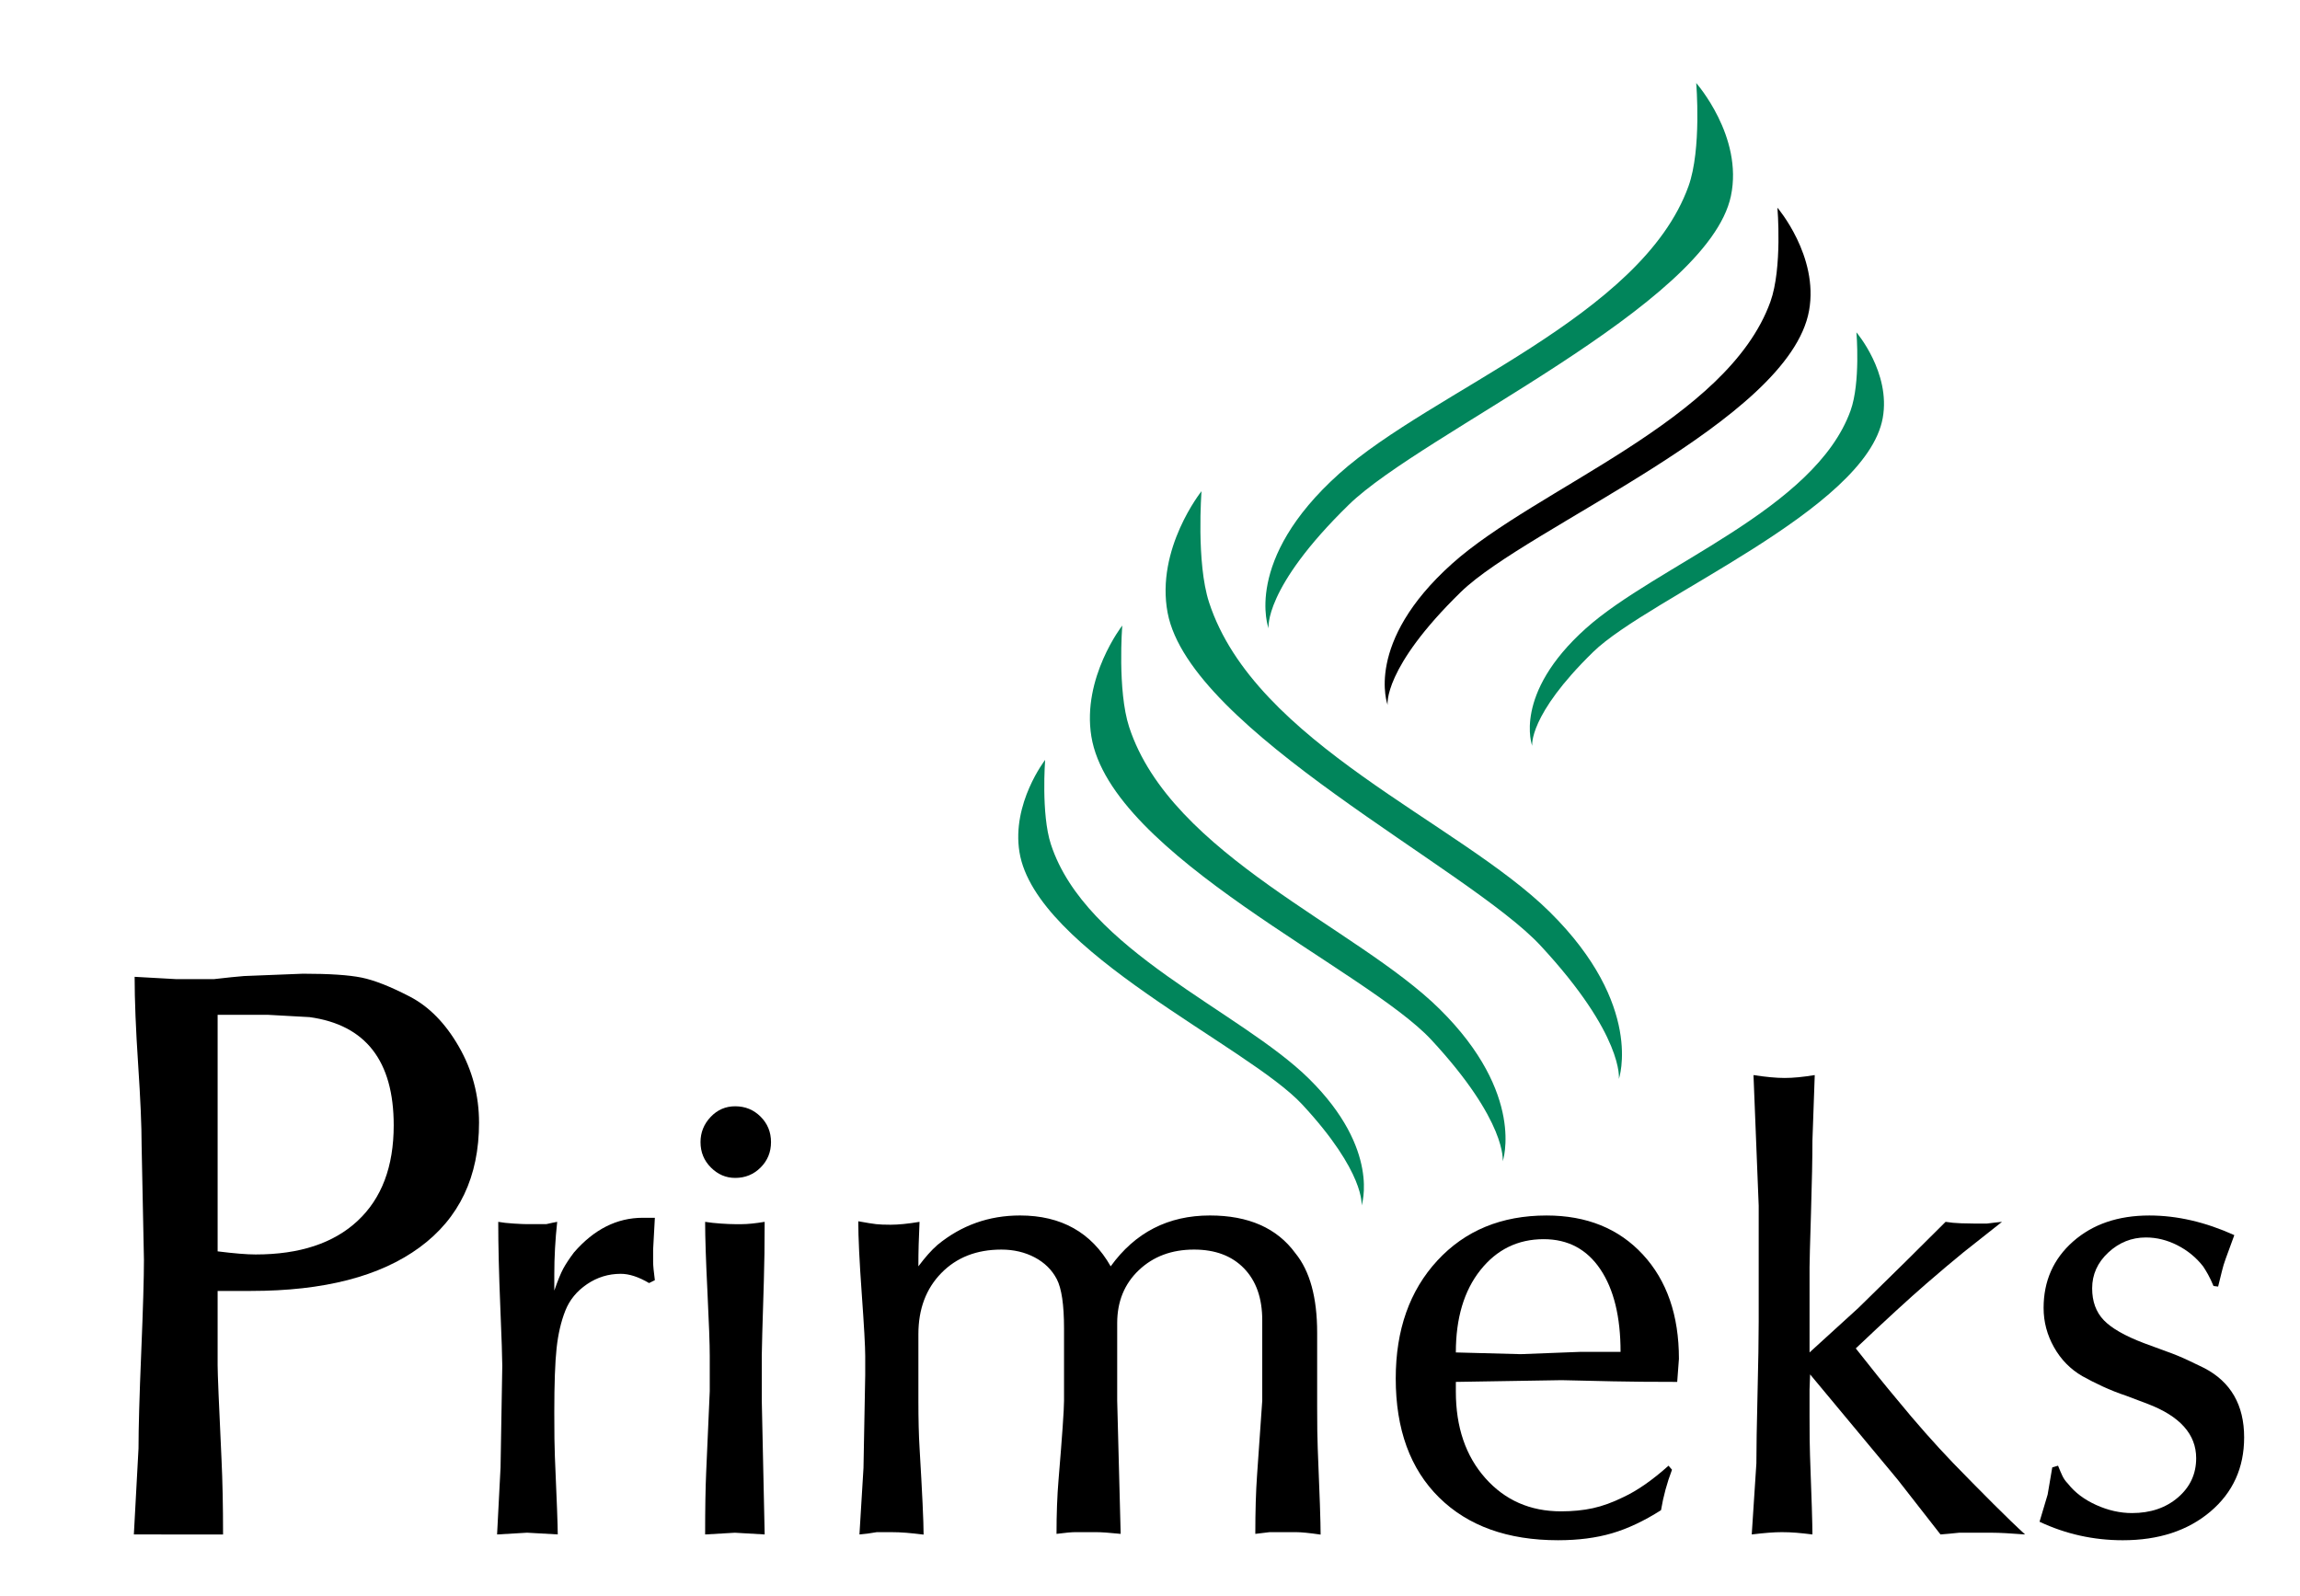 <?xml version="1.0" encoding="utf-8"?>
<!-- Generator: Adobe Illustrator 16.0.0, SVG Export Plug-In . SVG Version: 6.00 Build 0)  -->
<!DOCTYPE svg PUBLIC "-//W3C//DTD SVG 1.1//EN" "http://www.w3.org/Graphics/SVG/1.1/DTD/svg11.dtd">
<svg version="1.1" id="primekslogo" xmlns="http://www.w3.org/2000/svg" xmlns:xlink="http://www.w3.org/1999/xlink" x="0px"
	 y="0px" width="255px" height="177px" viewBox="0 0 255 177" enable-background="new 0 0 255 177" xml:space="preserve">
<g id="primeks">
	<path d="M14.841,170.146l0.516-9.545c0-2.236,0.099-5.775,0.301-10.622c0.2-4.844,0.301-8.27,0.301-10.276l-0.258-12.728
		c0-2.121-0.129-5.117-0.387-8.988c-0.258-3.869-0.387-7.094-0.387-9.674l4.644,0.258c1.376,0,2.752,0,4.128,0
		c1.49-0.172,2.608-0.287,3.354-0.344l6.536-0.259c2.924,0,5.087,0.144,6.493,0.429c1.404,0.285,3.182,0.984,5.332,2.096
		c2.15,1.113,3.97,2.968,5.461,5.564c1.49,2.596,2.236,5.405,2.236,8.429c0,5.99-2.193,10.599-6.579,13.821
		c-4.386,3.225-10.621,4.836-18.705,4.836h-3.698v3.268v4.987c0,0.86,0.142,4.33,0.43,10.406c0.114,2.408,0.172,5.189,0.172,8.342
		h-4.816H14.841z M24.129,112.525v26.229c1.834,0.231,3.238,0.345,4.214,0.345c4.873,0,8.643-1.242,11.309-3.729
		s3.999-6.015,3.999-10.588c0-7.143-3.111-11.143-9.33-12l-4.665-0.258H24.129z"/>
	<path d="M55.111,170.146l0.385-7.432l0.192-11.277c0-0.811-0.075-3.021-0.224-6.632c-0.15-3.609-0.224-6.717-0.224-9.322
		c0.469,0.086,1.046,0.15,1.73,0.191c0.683,0.043,1.174,0.064,1.474,0.064h0.769c0.426,0,0.875,0,1.345,0
		c0.555-0.128,0.961-0.213,1.218-0.256c-0.214,1.965-0.321,3.908-0.321,5.83v1.795c0.385-1.111,0.715-1.923,0.993-2.436
		c0.277-0.512,0.673-1.11,1.186-1.794c2.221-2.563,4.763-3.845,7.625-3.845h1.345l-0.192,3.525c0,0.522,0,0.98,0,1.371
		c0,0.393,0.064,1.066,0.192,2.023l-0.641,0.32c-1.153-0.682-2.201-1.025-3.14-1.025c-1.368,0-2.617,0.385-3.748,1.154
		c-1.132,0.769-1.934,1.752-2.403,2.947c-0.471,1.196-0.791,2.574-0.961,4.133c-0.171,1.56-0.256,3.94-0.256,7.144
		c0,2.266,0.021,3.888,0.064,4.87c0.213,4.87,0.32,7.753,0.32,8.649l-3.396-0.191L55.111,170.146z"/>
	<path d="M77.666,126.64c0-1.067,0.374-1.996,1.121-2.787c0.747-0.79,1.655-1.185,2.723-1.185c1.11,0,2.05,0.384,2.819,1.152
		c0.769,0.77,1.153,1.709,1.153,2.819c0,1.111-0.384,2.051-1.153,2.819c-0.769,0.77-1.709,1.153-2.819,1.153
		c-1.025,0-1.922-0.384-2.691-1.153C78.05,128.69,77.666,127.751,77.666,126.64z M78.178,170.146c0-2.861,0.038-5.146,0.114-6.855
		c0.266-5.938,0.398-8.948,0.398-9.034v-3.909c0-1.28-0.086-3.651-0.256-7.112c-0.171-3.459-0.256-6.043-0.256-7.752
		c0.544,0.086,1.131,0.15,1.76,0.191c0.629,0.043,1.131,0.064,1.509,0.064h0.817c0.628,0,1.466-0.085,2.514-0.256
		c0,2.478-0.031,4.678-0.091,6.6c-0.153,4.869-0.229,7.604-0.229,8.201v4.997l0.321,14.865l-3.3-0.191L78.178,170.146z"/>
	<path d="M95.157,135.418c0.939,0.172,1.602,0.278,1.986,0.32c0.385,0.043,0.918,0.064,1.602,0.064c0.854,0,1.922-0.106,3.204-0.32
		c-0.043,0.939-0.075,1.783-0.096,2.531c-0.022,0.747-0.032,1.548-0.032,2.402c0.384-0.513,0.747-0.961,1.088-1.346
		c0.342-0.385,0.683-0.727,1.024-1.025c2.646-2.178,5.699-3.268,9.156-3.268c4.566,0,7.917,1.88,10.052,5.639
		c2.713-3.759,6.379-5.639,11-5.639c4.281,0,7.44,1.395,9.475,4.182c1.61,1.973,2.416,4.912,2.416,8.814v0.514v3.218v4.439
		c0,2.059,0.021,3.603,0.064,4.632c0.213,5.062,0.32,8.257,0.32,9.586c-1.239-0.181-2.158-0.272-2.755-0.272h-0.833
		c-0.684,0-1.367,0-2.05,0c-0.641,0.086-1.175,0.15-1.602,0.192c0-2.524,0.064-4.687,0.192-6.484
		c0.385-5.437,0.577-8.196,0.577-8.282v-4.494v-4.431c0-2.439-0.672-4.355-2.018-5.746s-3.194-2.087-5.542-2.087
		c-2.478,0-4.517,0.76-6.119,2.28c-1.602,1.52-2.403,3.478-2.403,5.874v4.623v0.449v3.531l0.385,14.767
		c-1.24-0.128-2.158-0.192-2.755-0.192h-0.833c-0.513,0-0.983,0-1.41,0c-0.427,0-1.132,0.064-2.114,0.192
		c0-2.226,0.075-4.237,0.227-6.035c0.404-4.837,0.606-7.747,0.606-8.731v-3.403v-4.623c0-2.61-0.269-4.43-0.804-5.457
		c-0.537-1.027-1.352-1.828-2.445-2.407c-1.093-0.577-2.327-0.867-3.699-0.867c-2.745,0-4.963,0.868-6.658,2.603
		c-1.694,1.733-2.541,3.993-2.541,6.776v4.304v3.083c0,2.057,0.042,3.79,0.128,5.203c0.298,5.012,0.449,8.223,0.449,9.636
		c-0.727-0.091-1.368-0.158-1.922-0.204c-0.556-0.045-1.111-0.068-1.666-0.068c-0.556,0-1.089,0-1.602,0
		c-0.727,0.129-1.368,0.215-1.922,0.256l0.448-7.368l0.192-10.315v-2.115c0-1.024-0.128-3.32-0.384-6.888
		C95.286,139.893,95.157,137.212,95.157,135.418z"/>
	<path d="M185.951,153.23c-2.82,0-5.191-0.021-7.113-0.063s-3.825-0.086-5.704-0.129l-11.725,0.192v1.079
		c0,3.939,1.089,7.135,3.268,9.59c2.179,2.456,4.977,3.684,8.395,3.684c1.281,0,2.455-0.115,3.524-0.348
		c1.066-0.232,2.199-0.644,3.396-1.234c1.537-0.717,3.203-1.876,4.996-3.48l0.385,0.449c-0.555,1.453-0.961,2.947-1.217,4.485
		c-1.881,1.196-3.695,2.05-5.447,2.563c-1.752,0.512-3.739,0.768-5.958,0.768c-5.598,0-9.997-1.579-13.201-4.74
		s-4.806-7.562-4.806-13.199c0-5.383,1.538-9.739,4.613-13.071c3.076-3.332,7.112-4.998,12.11-4.998
		c4.443,0,7.999,1.441,10.67,4.324c2.668,2.884,4.004,6.739,4.004,11.565L185.951,153.23z M171.148,137.404
		c-2.861,0-5.201,1.143-7.016,3.428c-1.816,2.285-2.723,5.329-2.723,9.131l7.176,0.191l6.664-0.256h4.422
		c0-3.887-0.748-6.941-2.244-9.162C175.933,138.516,173.839,137.404,171.148,137.404z"/>
	<path d="M194.215,170.146l0.514-7.881c0-1.623,0.041-4.186,0.127-7.688c0.086-3.502,0.129-6.172,0.129-8.01
		c0-1.323,0-3.416,0-6.279c0-2.861,0-5.062,0-6.6l-0.576-14.48c1.383,0.215,2.535,0.32,3.459,0.32c0.922,0,2.033-0.105,3.332-0.32
		l-0.256,7.24c0,1.922-0.055,4.613-0.16,8.074c-0.107,3.459-0.16,5.468-0.16,6.022v9.419l5.414-4.934l5.223-5.126l2.191-2.179
		l2.256-2.242c0.516,0.086,1.084,0.139,1.707,0.16s1.129,0.031,1.516,0.031c0.43,0,0.881,0,1.354,0
		c0.645-0.084,1.203-0.148,1.676-0.191l-4.293,3.396c-1.152,0.94-2.52,2.093-4.1,3.46c-1.924,1.666-4.529,4.059-7.818,7.176
		c1.709,2.179,3.225,4.06,4.551,5.64c2.135,2.605,4.229,4.977,6.279,7.111c1.408,1.453,2.883,2.947,4.42,4.485
		c1.41,1.409,2.584,2.542,3.523,3.396c-1.67-0.127-2.869-0.191-3.598-0.191h-1.092c-0.898,0-1.777,0-2.635,0
		c-0.813,0.086-1.498,0.15-2.055,0.191l-4.754-6.086l-9.701-11.662l-0.064,1.666v2.883c0,2.009,0.018,3.482,0.053,4.422
		c0.178,4.741,0.268,7.668,0.268,8.777c-0.672-0.084-1.27-0.148-1.793-0.191s-1.057-0.064-1.602-0.064
		C196.709,169.89,195.6,169.976,194.215,170.146z"/>
	<path d="M226.123,168.736l0.898-3.011l0.512-3.012l0.641-0.193c0.17,0.428,0.33,0.802,0.48,1.122s0.354,0.608,0.609,0.864
		c0.77,0.984,1.814,1.773,3.139,2.371c1.324,0.6,2.648,0.897,3.973,0.897c2.051,0,3.75-0.577,5.094-1.729
		c1.346-1.154,2.02-2.605,2.02-4.357c0-2.648-1.795-4.656-5.383-6.023l-2.371-0.896c-0.896-0.299-1.762-0.641-2.594-1.025
		c-0.834-0.385-1.592-0.77-2.275-1.153c-1.324-0.769-2.371-1.837-3.139-3.203c-0.77-1.367-1.154-2.82-1.154-4.357
		c0-2.99,1.09-5.446,3.268-7.369c2.18-1.922,4.998-2.883,8.459-2.883c3.074,0,6.215,0.727,9.418,2.178l-0.961,2.628
		c-0.172,0.47-0.311,0.929-0.416,1.378c-0.107,0.447-0.246,1.015-0.418,1.697l-0.512-0.064c-0.215-0.512-0.416-0.938-0.609-1.281
		c-0.191-0.342-0.373-0.641-0.545-0.896c-0.768-0.982-1.719-1.762-2.85-2.339c-1.133-0.577-2.297-0.865-3.492-0.865
		c-1.582,0-2.971,0.556-4.166,1.666c-1.195,1.111-1.793,2.435-1.793,3.973c0,1.452,0.426,2.627,1.281,3.524
		c0.854,0.896,2.348,1.752,4.484,2.563l2.436,0.896c0.854,0.3,1.688,0.642,2.498,1.026c0.813,0.384,1.389,0.662,1.73,0.832
		c2.947,1.538,4.422,4.102,4.422,7.689c0,3.375-1.25,6.119-3.748,8.233c-2.5,2.114-5.736,3.171-9.709,3.171
		C232.104,170.786,229.027,170.104,226.123,168.736z"/>
</g>
<g id="bottomwave">
	<path fill="#01855B" d="M133.212,54.466c0,0-5.108,6.379-3.756,13.491c2.487,13.081,33.393,28.33,41.339,36.891
		c9.287,10.006,8.689,14.79,8.689,14.79s2.814-8.148-7.65-18.504c-10.08-9.975-32.695-18.735-37.784-34.335
		C132.607,62.379,133.212,54.466,133.212,54.466z"/>
	<path fill="#01855B" d="M124.423,69.363c0,0-4.484,5.784-3.424,12.298c2.15,13.203,30.44,25.825,37.684,33.629
		c8.467,9.122,7.922,13.482,7.922,13.482s2.565-7.428-6.975-16.867c-9.189-9.093-29.804-17.079-34.444-31.3
		C123.871,76.576,124.423,69.363,124.423,69.363z"/>
	<path fill="#01855B" d="M115.874,84.26c0,0-3.729,4.811-2.847,10.229c1.788,10.981,25.317,21.479,31.341,27.97
		c7.042,7.586,6.589,11.213,6.589,11.213s2.134-6.178-5.801-14.028c-7.643-7.563-24.788-14.205-28.646-26.032
		C115.416,90.259,115.874,84.26,115.874,84.26z"/>
</g>
<g id="topwave">
	<path fill="#01855B" d="M188.058,9.207c0,0,5.233,5.918,3.849,12.519c-2.549,12.138-34.215,26.288-42.356,34.231
		c-9.517,9.284-8.904,13.723-8.904,13.723s-2.883-7.561,7.84-17.169c10.327-9.255,33.499-17.385,38.714-31.86
		C188.678,16.55,188.058,9.207,188.058,9.207z"/>
	<path d="M197.063,23.03c0,0,4.596,5.367,3.508,11.412c-2.203,12.25-31.189,23.963-38.61,31.204
		c-8.675,8.464-8.117,12.511-8.117,12.511s-2.628-6.893,7.146-15.651c9.416-8.438,30.538-15.849,35.293-29.044
		C197.628,29.723,197.063,23.03,197.063,23.03z"/>
	<path fill="#01855B" d="M205.822,36.853c0,0,3.821,4.464,2.917,9.491c-1.833,10.189-25.94,19.93-32.112,25.953
		c-7.216,7.04-6.752,10.405-6.752,10.405s-2.186-5.732,5.944-13.018c7.83-7.017,25.398-13.181,29.352-24.155
		C206.291,42.42,205.822,36.853,205.822,36.853z"/>
</g>
<g>
</g>
<g>
</g>
<g>
</g>
<g>
</g>
<g>
</g>
<g>
</g>
<g>
</g>
<g>
</g>
<g>
</g>
<g>
</g>
<g>
</g>
<g>
</g>
<g>
</g>
<g>
</g>
<g>
</g>
</svg>
